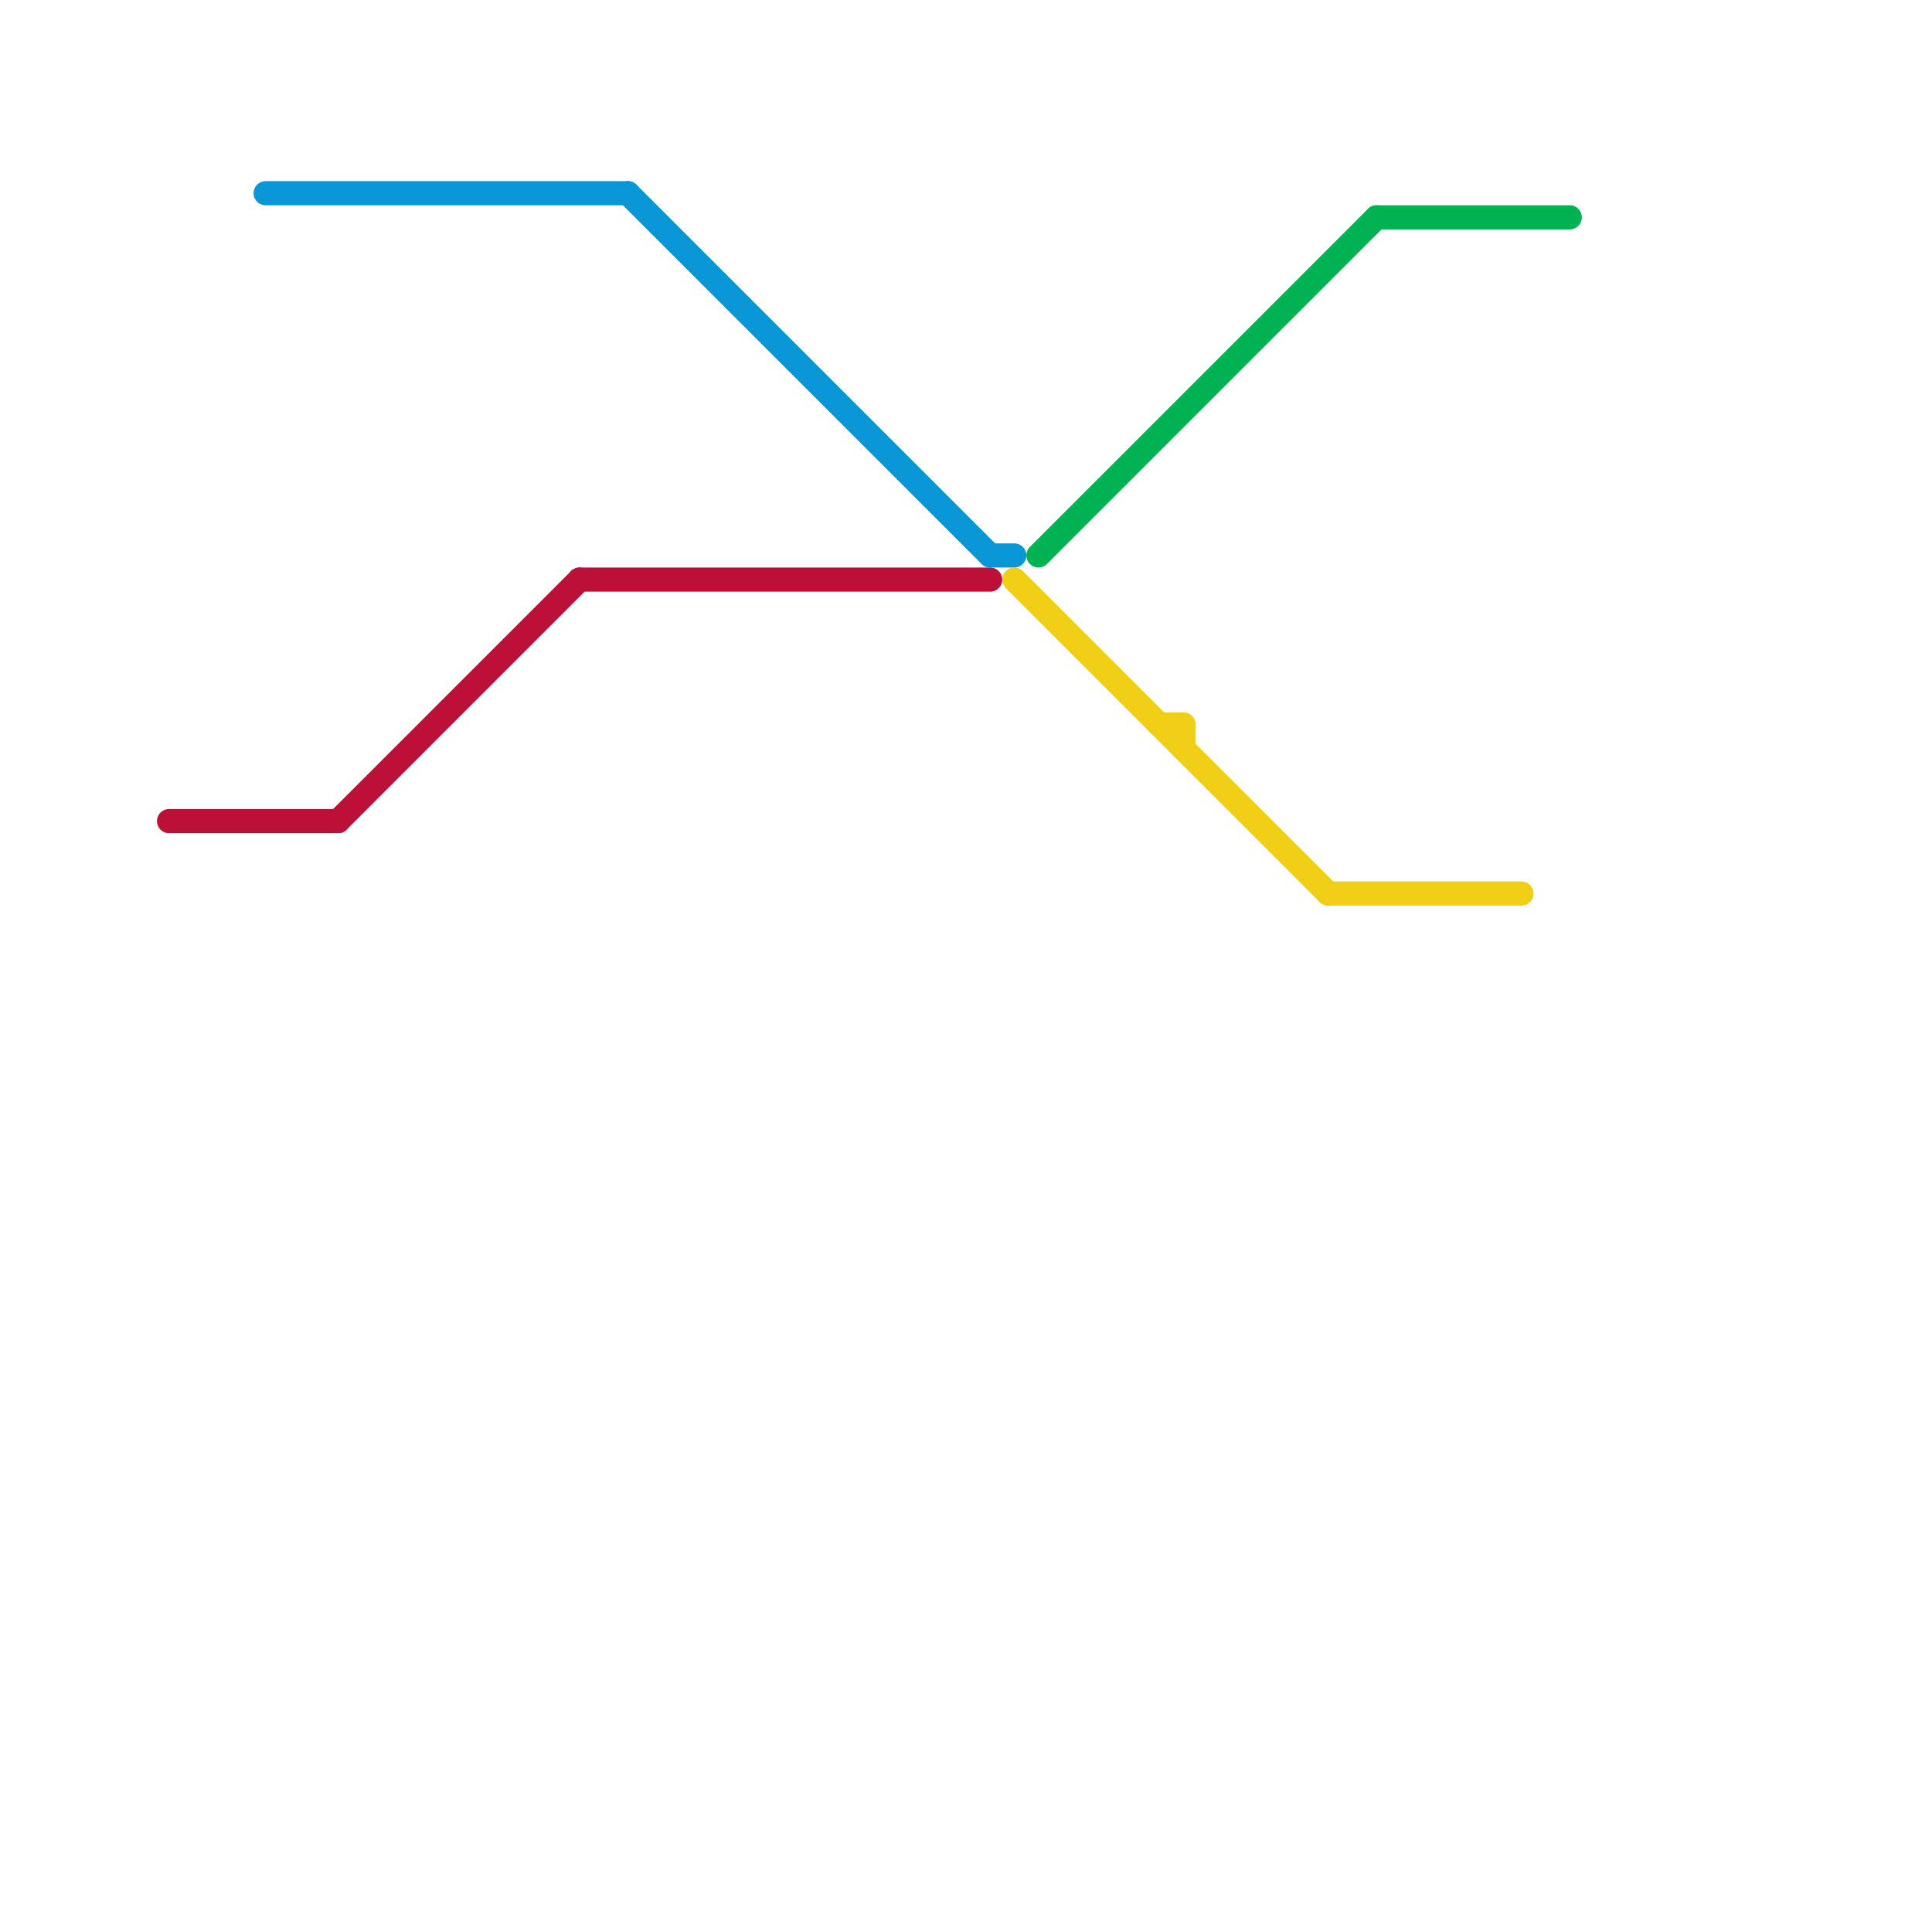 
<svg version="1.1" xmlns="http://www.w3.org/2000/svg" viewBox="0 0 80 80">
<style>text { font: 1px Helvetica; font-weight: 600; white-space: pre; dominant-baseline: central; } line { stroke-width: 1; fill: none; stroke-linecap: round; stroke-linejoin: round; } .c0 { stroke: #bd1038 } .c1 { stroke: #0896d7 } .c2 { stroke: #f0ce15 } .c3 { stroke: #00b251 }</style><defs><g id="wm-xf"><circle r="1.2" fill="#000"/><circle r="0.9" fill="#fff"/><circle r="0.6" fill="#000"/><circle r="0.3" fill="#fff"/></g><g id="wm"><circle r="0.6" fill="#000"/><circle r="0.3" fill="#fff"/></g></defs><line class="c0" x1="24" y1="24" x2="41" y2="24"/><line class="c0" x1="14" y1="34" x2="24" y2="24"/><line class="c0" x1="7" y1="34" x2="14" y2="34"/><line class="c1" x1="26" y1="8" x2="41" y2="23"/><line class="c1" x1="11" y1="8" x2="26" y2="8"/><line class="c1" x1="41" y1="23" x2="42" y2="23"/><line class="c2" x1="49" y1="30" x2="49" y2="31"/><line class="c2" x1="48" y1="30" x2="49" y2="30"/><line class="c2" x1="42" y1="24" x2="55" y2="37"/><line class="c2" x1="55" y1="37" x2="63" y2="37"/><line class="c3" x1="57" y1="9" x2="65" y2="9"/><line class="c3" x1="43" y1="23" x2="57" y2="9"/>
</svg>
